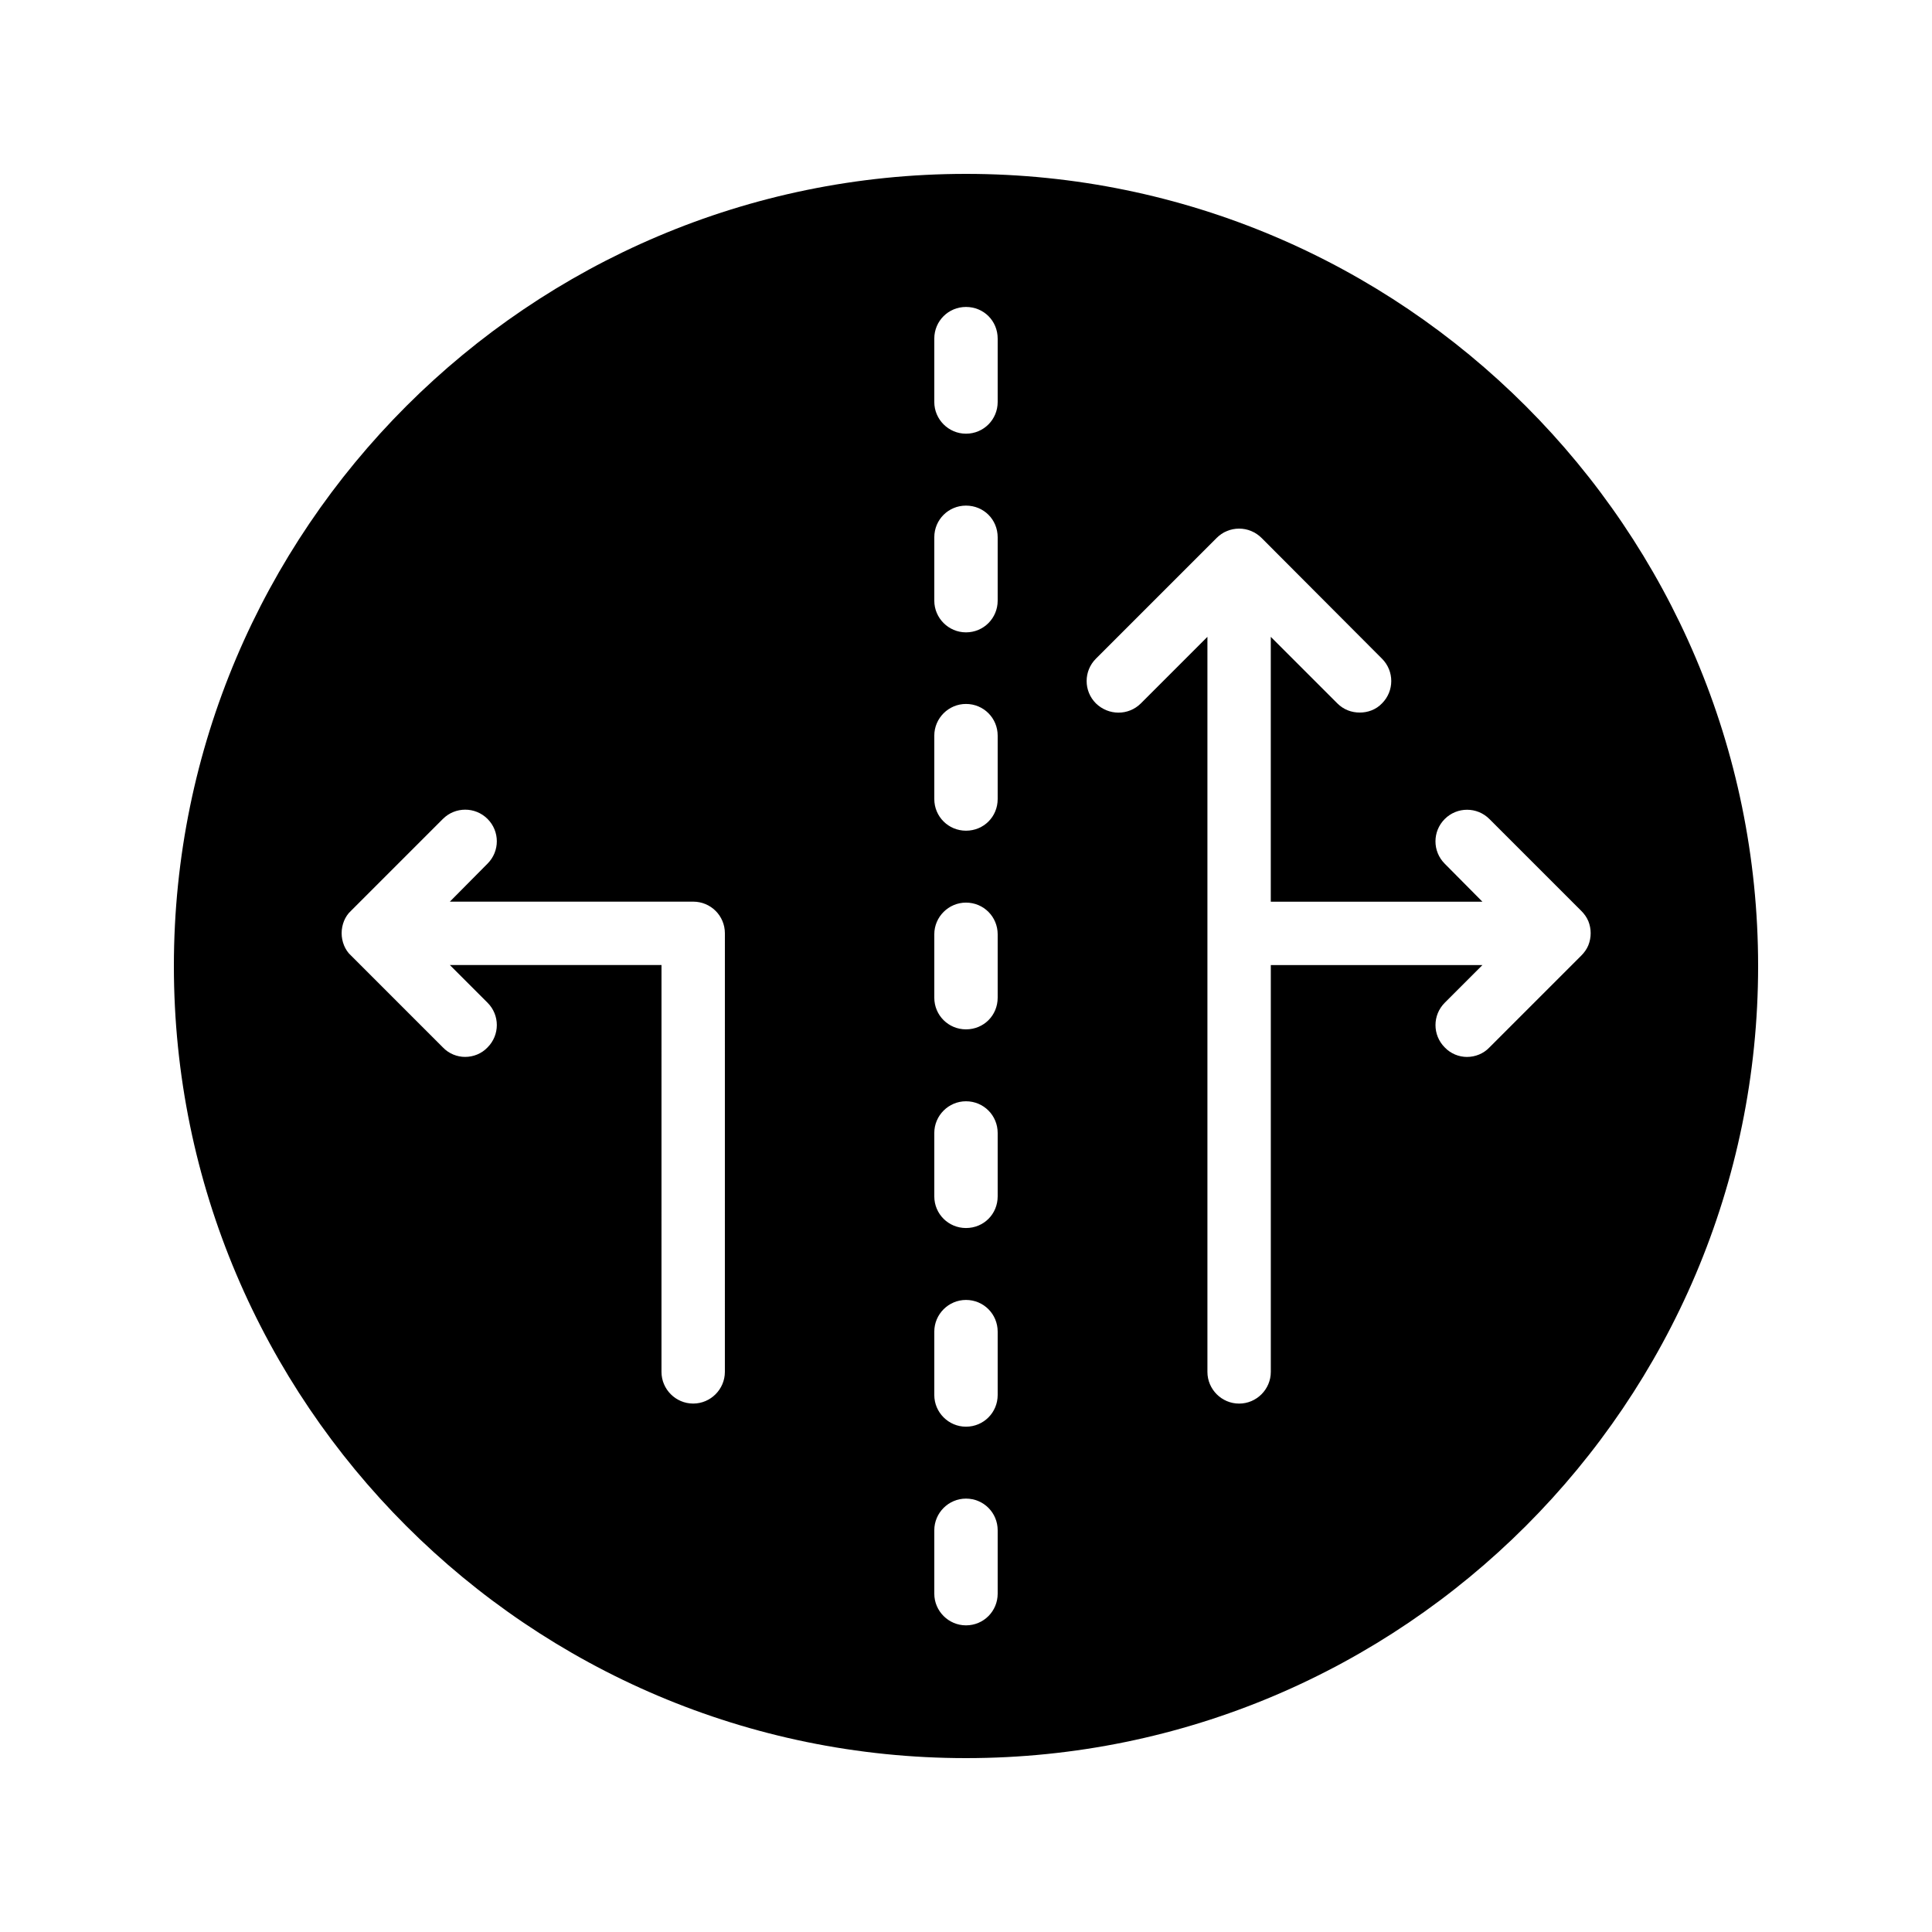 <?xml version="1.0" encoding="UTF-8"?>
<!-- Uploaded to: ICON Repo, www.svgrepo.com, Generator: ICON Repo Mixer Tools -->
<svg fill="#000000" width="800px" height="800px" version="1.1" viewBox="144 144 512 512" xmlns="http://www.w3.org/2000/svg">
 <path d="m400 190.08c-115.71 0-209.92 94.211-209.92 209.92 0 115.79 94.211 209.92 209.92 209.92 115.79 0 209.92-94.129 209.92-209.92-0.004-115.71-94.133-209.92-209.92-209.92zm-63.902 317.48c0 4.617-3.777 8.398-8.398 8.398-4.617 0-8.398-3.777-8.398-8.398l0.004-107.82h-56.09l9.992 9.992c3.273 3.273 3.273 8.566 0 11.84-1.594 1.68-3.777 2.519-5.961 2.519-2.098 0-4.281-0.84-5.879-2.519l-24.352-24.352c-0.84-0.754-1.426-1.68-1.848-2.688-0.84-2.098-0.84-4.367 0-6.465 0.418-1.008 1.008-1.93 1.848-2.688l24.352-24.352c3.273-3.273 8.566-3.273 11.84 0 3.273 3.273 3.273 8.566 0 11.84l-9.992 10.078h64.488c4.617 0 8.398 3.695 8.398 8.398zm72.297 58.777c0 4.617-3.695 8.398-8.398 8.398-4.617 0-8.398-3.777-8.398-8.398v-16.793c0-4.617 3.777-8.398 8.398-8.398 4.703 0 8.398 3.777 8.398 8.398zm0-52.648c0 4.617-3.695 8.398-8.398 8.398-4.617 0-8.398-3.777-8.398-8.398v-16.793c0-4.617 3.777-8.398 8.398-8.398 4.703 0 8.398 3.777 8.398 8.398zm0-52.648c0 4.703-3.695 8.398-8.398 8.398-4.617 0-8.398-3.695-8.398-8.398v-16.793c0-4.617 3.777-8.398 8.398-8.398 4.703 0 8.398 3.777 8.398 8.398zm0-52.648c0 4.703-3.695 8.398-8.398 8.398-4.617 0-8.398-3.695-8.398-8.398v-16.793c0-4.617 3.777-8.398 8.398-8.398 4.703 0 8.398 3.777 8.398 8.398zm0-52.648c0 4.703-3.695 8.398-8.398 8.398-4.617 0-8.398-3.695-8.398-8.398v-16.793c0-4.617 3.777-8.398 8.398-8.398 4.703 0 8.398 3.777 8.398 8.398zm0-52.562c0 4.617-3.695 8.398-8.398 8.398-4.617 0-8.398-3.777-8.398-8.398v-16.793c0-4.703 3.777-8.398 8.398-8.398 4.703 0 8.398 3.695 8.398 8.398zm0-52.648c0 4.617-3.695 8.398-8.398 8.398-4.617 0-8.398-3.777-8.398-8.398v-16.793c0-4.703 3.777-8.398 8.398-8.398 4.703 0 8.398 3.695 8.398 8.398zm156.52 137.54c0.84 2.098 0.84 4.367 0 6.465-0.418 1.008-1.09 1.93-1.848 2.688l-24.352 24.352c-1.594 1.68-3.777 2.519-5.961 2.519-2.098 0-4.281-0.84-5.879-2.519-3.273-3.273-3.273-8.566 0-11.84l9.992-9.992h-56.09v107.82c0 4.617-3.777 8.398-8.398 8.398-4.617 0-8.398-3.777-8.398-8.398v-194.8l-17.633 17.633c-3.273 3.273-8.566 3.273-11.922 0-3.273-3.273-3.273-8.566 0-11.84l31.992-31.992c0.754-0.754 1.68-1.426 2.769-1.848 2.016-0.84 4.367-0.84 6.383 0 1.008 0.418 2.016 1.09 2.769 1.848l31.906 31.992c3.273 3.273 3.273 8.566 0 11.84-1.594 1.68-3.777 2.434-5.879 2.434-2.184 0-4.281-0.754-5.961-2.434l-17.633-17.633v70.199h56.09l-9.992-10.078c-3.273-3.273-3.273-8.566 0-11.84 3.273-3.273 8.566-3.273 11.84 0l24.352 24.352c0.758 0.754 1.43 1.676 1.852 2.684z"/>
</svg>